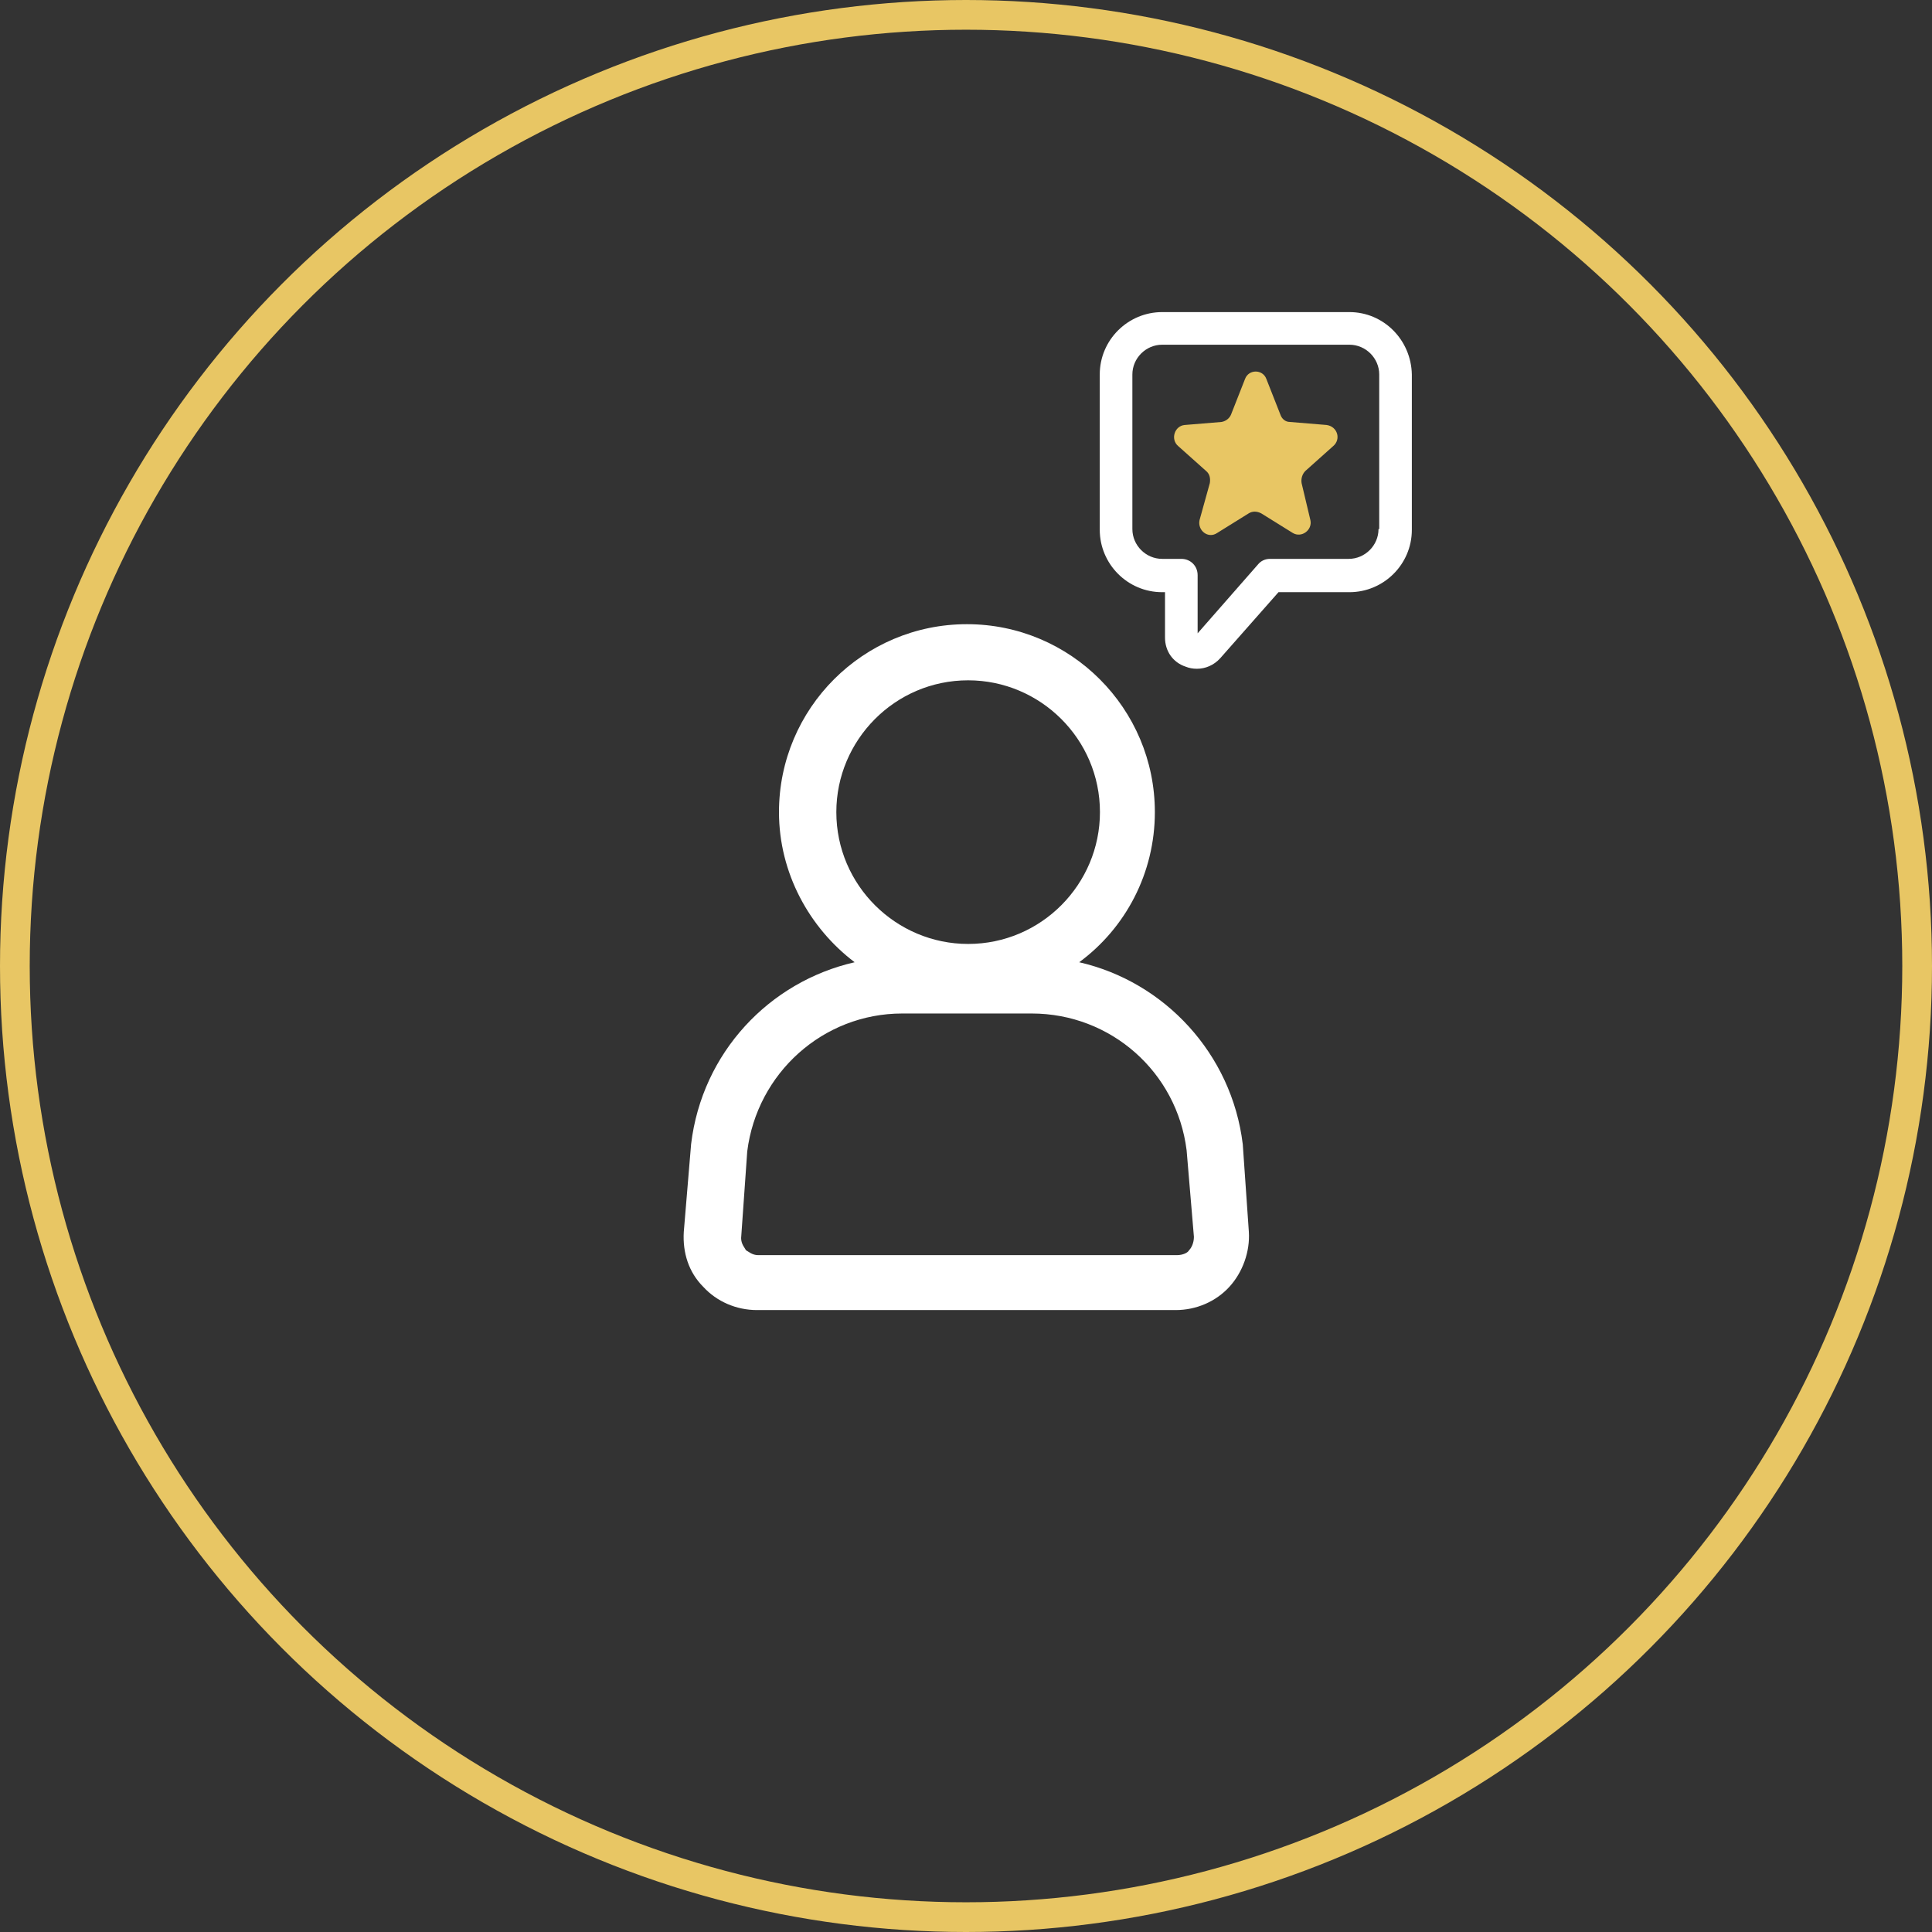 <?xml version="1.0" encoding="UTF-8"?> <svg xmlns="http://www.w3.org/2000/svg" width="130" height="130" viewBox="0 0 130 130" fill="none"><rect x="0" y="0" width="130" height="130" fill="#333333" stroke="none"/> <circle cx="65" cy="65" r="64" stroke="#E8C664" stroke-width="2"></circle> <path d="M83.621 76.983C82.882 70.906 78.365 66.061 72.617 64.747C75.738 62.448 77.708 58.752 77.708 54.646C77.708 47.666 72.042 42 65.062 42C58.081 42 52.416 47.666 52.416 54.646C52.416 58.752 54.469 62.448 57.507 64.747C51.759 66.061 47.242 70.824 46.503 76.983L46.01 82.896C45.928 84.292 46.338 85.606 47.324 86.591C48.228 87.577 49.542 88.152 50.938 88.152H79.105C80.501 88.152 81.815 87.577 82.719 86.591C83.622 85.606 84.115 84.21 84.033 82.896L83.622 76.983H83.621ZM56.275 54.646C56.275 49.801 60.216 45.777 65.144 45.777C69.989 45.777 74.013 49.719 74.013 54.646C74.013 59.491 70.071 63.516 65.144 63.516C60.299 63.516 56.275 59.573 56.275 54.646ZM80.008 84.128C79.926 84.292 79.597 84.456 79.186 84.456H51.019C50.608 84.456 50.362 84.21 50.197 84.128C50.115 83.963 49.869 83.717 49.869 83.306L50.28 77.475C50.937 72.22 55.371 68.196 60.709 68.196H69.414C74.751 68.196 79.186 72.137 79.844 77.393L80.336 83.224C80.335 83.635 80.172 83.963 80.007 84.128L80.008 84.128Z" fill="white"></path> <path d="M90.8 21H78.2C75.909 21 74 22.861 74 25.199V35.648C74 37.938 75.861 39.847 78.2 39.847L78.391 39.847V42.901C78.391 43.807 78.916 44.571 79.775 44.857C80.013 44.952 80.252 45 80.538 45C81.111 45 81.684 44.761 82.113 44.284L86.027 39.847L90.8 39.847C93.091 39.847 95 37.986 95 35.648V25.199C94.952 22.861 93.091 21 90.8 21L90.8 21ZM92.757 35.601C92.757 36.698 91.85 37.605 90.752 37.605H85.455C85.12 37.605 84.834 37.748 84.643 37.986L80.586 42.614V38.702C80.586 38.081 80.109 37.605 79.489 37.605H78.2C77.102 37.605 76.195 36.698 76.195 35.6V25.199C76.195 24.102 77.102 23.195 78.2 23.195H90.8C91.898 23.195 92.805 24.102 92.805 25.199V35.6L92.757 35.601Z" fill="white"></path> <path d="M89.262 28.596L86.791 28.392C86.495 28.392 86.248 28.189 86.149 27.884L85.21 25.496C84.963 24.835 84.024 24.835 83.777 25.496L82.838 27.884C82.74 28.138 82.493 28.341 82.196 28.392L79.726 28.596C79.034 28.646 78.738 29.561 79.281 30.018L81.159 31.695C81.406 31.899 81.455 32.204 81.406 32.509L80.714 34.999C80.566 35.71 81.307 36.269 81.9 35.863L84.024 34.542C84.272 34.389 84.568 34.389 84.864 34.542L86.989 35.863C87.581 36.219 88.323 35.66 88.174 34.999L87.582 32.509C87.532 32.204 87.631 31.899 87.829 31.695L89.706 30.018C90.25 29.561 90.003 28.697 89.261 28.596H89.262Z" fill="#E8C664"></path> </svg> 